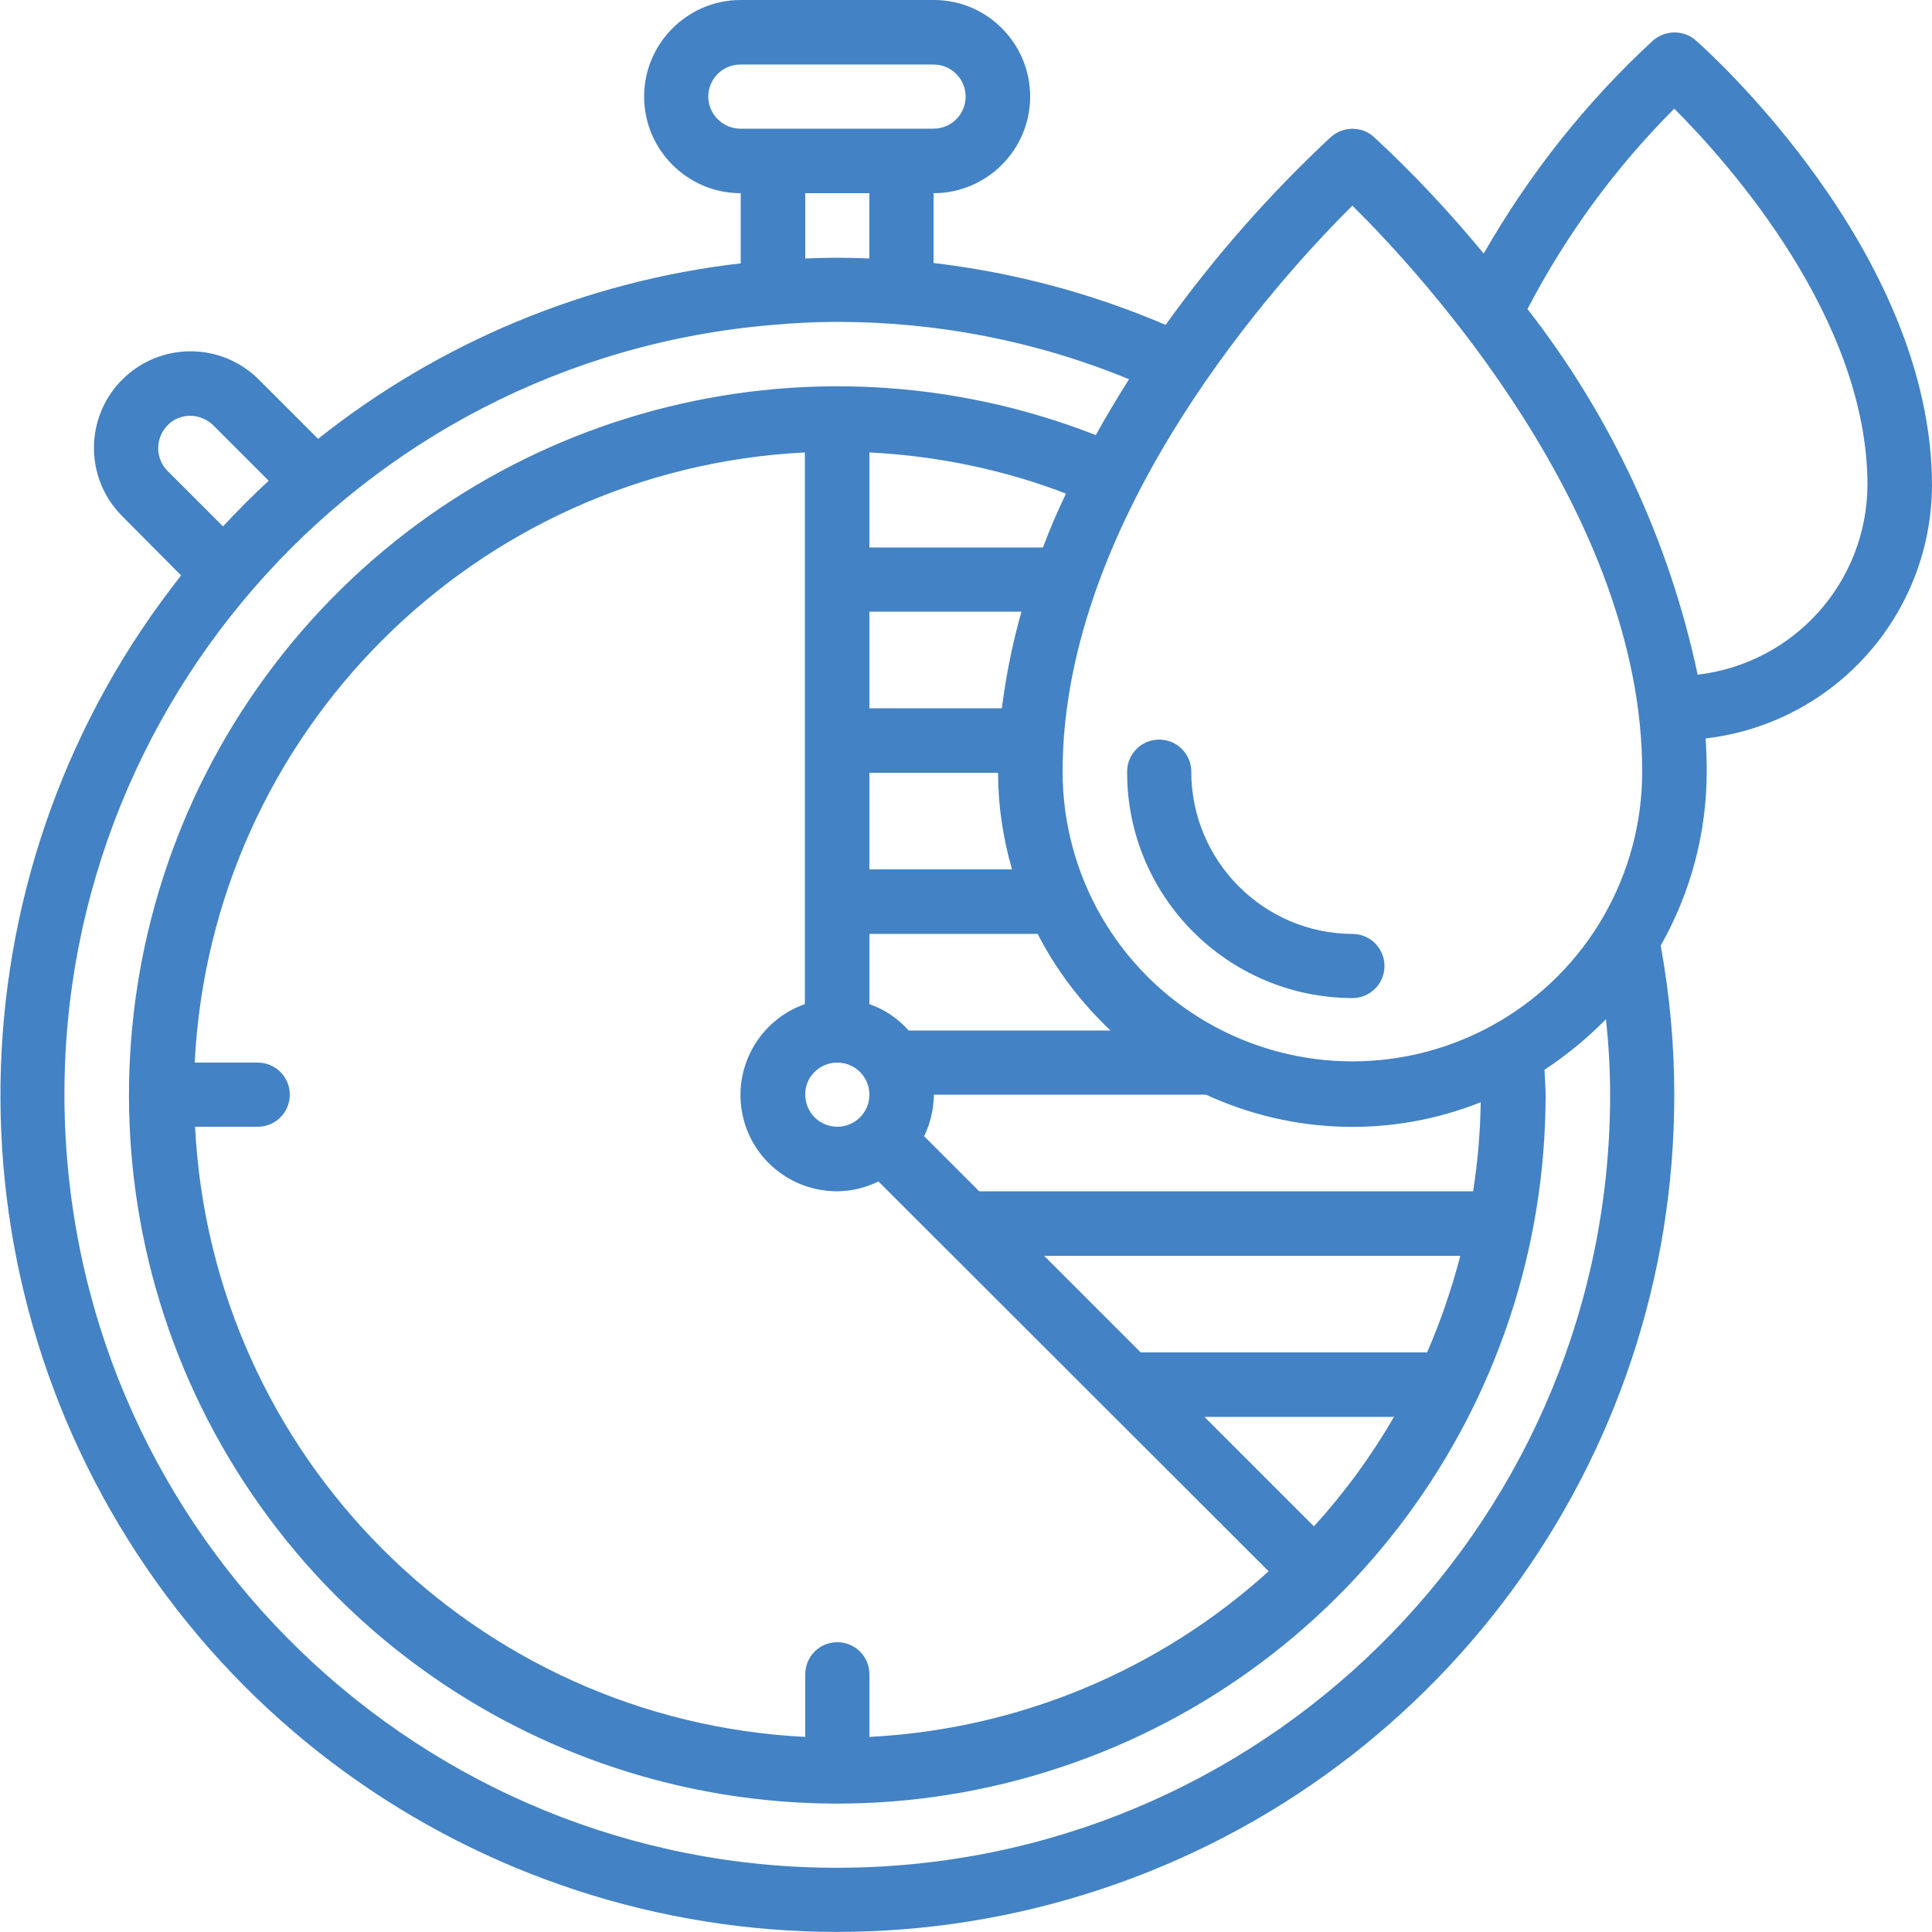 <svg xmlns="http://www.w3.org/2000/svg" xmlns:xlink="http://www.w3.org/1999/xlink" id="Layer_1" viewBox="0 0 512 512" style="enable-background:new 0 0 512 512;"><style>.st0{fill:#4382C4;}</style><g id="Page-1"><g id="_x30_18---Quick-Dry"><path id="Shape" class="st0" d="M358.4 264.5c4.7.0 8.5-3.8 8.5-8.5s-3.8-8.5-8.5-8.5c-23.6-.1-42.7-19.4-42.7-43 0-4.7-3.8-8.5-8.5-8.5s-8.5 3.8-8.5 8.5C298.6 237.5 325.3 264.4 358.4 264.5z"/><path id="Shape_1_" class="st0" d="M449.4 10.7c-3.2-2.8-8-2.8-11.3.0-17.8 16.4-32.9 35.5-44.9 56.5-9-10.9-18.7-21.3-29.1-30.9-3.2-2.9-8.1-2.9-11.4.0-16.2 15.1-30.9 31.8-43.8 49.8-19.6-8.4-40.3-13.9-61.5-16.4V51.2c14.1.0 25.6-11.5 25.6-25.6S261.6.0 247.5.0h-51.2c-14.1.0-25.6 11.5-25.6 25.6s11.5 25.6 25.6 25.6v18.6c-41 4.7-79.8 20.9-112 46.5l-15.7-15.7c-10-10-26.2-10-36.2.0s-10 26.2.0 36.2L48 152.5c-60.3 76.2-64 182.9-9.1 263.1S194.7 530.8 287.6 502c92.9-28.8 156.2-114.7 156.1-211.9.0-13.2-1.2-26.4-3.6-39.5 8-14.1 12.2-30 12.2-46.2.0-2.9-.1-5.8-.3-8.7 34.1-4 59.8-32.7 60-67 0-62.3-60.1-115.8-62.6-118zm-91 43.8c18.7 18.5 76.8 81.7 76.8 150 0 27.4-14.6 52.8-38.4 66.5-23.8 13.7-53 13.7-76.8.0s-38.4-39.1-38.4-66.5c0-68.2 58.1-131.5 76.8-150zM221.9 435.2c-4.7.0-8.5 3.8-8.5 8.5v16.6C126 455.9 56.1 386 51.7 298.6h16.6c4.7.0 8.5-3.8 8.5-8.5s-3.8-8.5-8.5-8.5H51.6c4.4-87.4 74.3-157.3 161.7-161.7v146.2c-11.7 4.1-18.8 16.1-16.7 28.4 2.1 12.3 12.8 21.2 25.2 21.2 3.8.0 7.5-.9 11-2.6l103.4 103.3c-29.1 26.4-66.5 41.9-105.8 43.9v-16.6C230.4 439 226.6 435.2 221.9 435.2zm42.6-230.4c0 8.7 1.3 17.3 3.7 25.6h-37.8v-25.6h34.1zm-42.6 76.8c4.7.0 8.5 3.8 8.5 8.5s-3.8 8.5-8.5 8.5-8.5-3.8-8.5-8.5C213.3 285.4 217.2 281.6 221.9 281.6zm8.5-15.5v-18.6H275c4.9 9.6 11.5 18.2 19.3 25.6h-53.5C238 269.9 234.4 267.5 230.4 266.1zm35.1-78.4h-35.1v-25.6h40.3C268.3 170.5 266.6 179.1 265.5 187.7zm10.9-42.6h-46v-25.2c17.8.9 35.4 4.5 52.1 10.9C280.3 135.4 278.2 140.2 276.4 145.1zm71.8 259.4-29-29h50.2c-6 10.4-13.1 20.1-21.2 29zm30-46.1h-75.9l-25.6-25.6H387C384.7 341.6 381.8 350.1 378.2 358.4zm12.2-42.7H259.5l-14.6-14.6c1.7-3.4 2.5-7.2 2.6-11h72.1c23 10.6 49.3 11.4 72.8 2C392.3 300.1 391.6 307.9 390.4 315.7zM187.7 25.6c0-4.7 3.8-8.5 8.5-8.5h51.2c4.7.0 8.5 3.8 8.5 8.5s-3.8 8.5-8.5 8.5h-51.2C191.6 34.1 187.7 30.3 187.7 25.6zm25.6 25.6h17.1v17.3c-2.8-.1-5.7-.2-8.5-.2s-5.7.1-8.5.2V51.2zM44.4 124.8c-3.3-3.3-3.3-8.7.0-12.1s8.7-3.3 12.1.0l14.7 14.7c-4.2 3.9-8.2 7.9-12.1 12.1L44.4 124.8zM426.7 290.1c0 110.9-88.2 201.7-199.1 204.8s-204-82.6-210.2-193.3S94.3 95.3 204.8 86.1c5.6-.5 11.3-.8 17.1-.8 26.5.0 52.8 5.1 77.3 15.2-3 4.8-6 9.7-8.8 14.8-76.7-30-164-6.6-215.3 57.8S20.4 327.9 66.8 396s131.8 97.9 210.4 73.6c78.7-24.3 132.4-97 132.4-179.4.0-2.2-.2-4.4-.3-6.7 5.9-3.9 11.4-8.4 16.3-13.4C426.3 276.7 426.7 283.4 426.7 290.1zm23.2-111.3c-7.5-35.3-22.9-68.4-45.1-96.9 10.2-19.6 23.3-37.5 38.9-53.1 14.4 14.4 51.2 55.6 51.2 99.8C494.7 154.4 475.4 175.8 449.9 178.8z"/></g></g></svg>